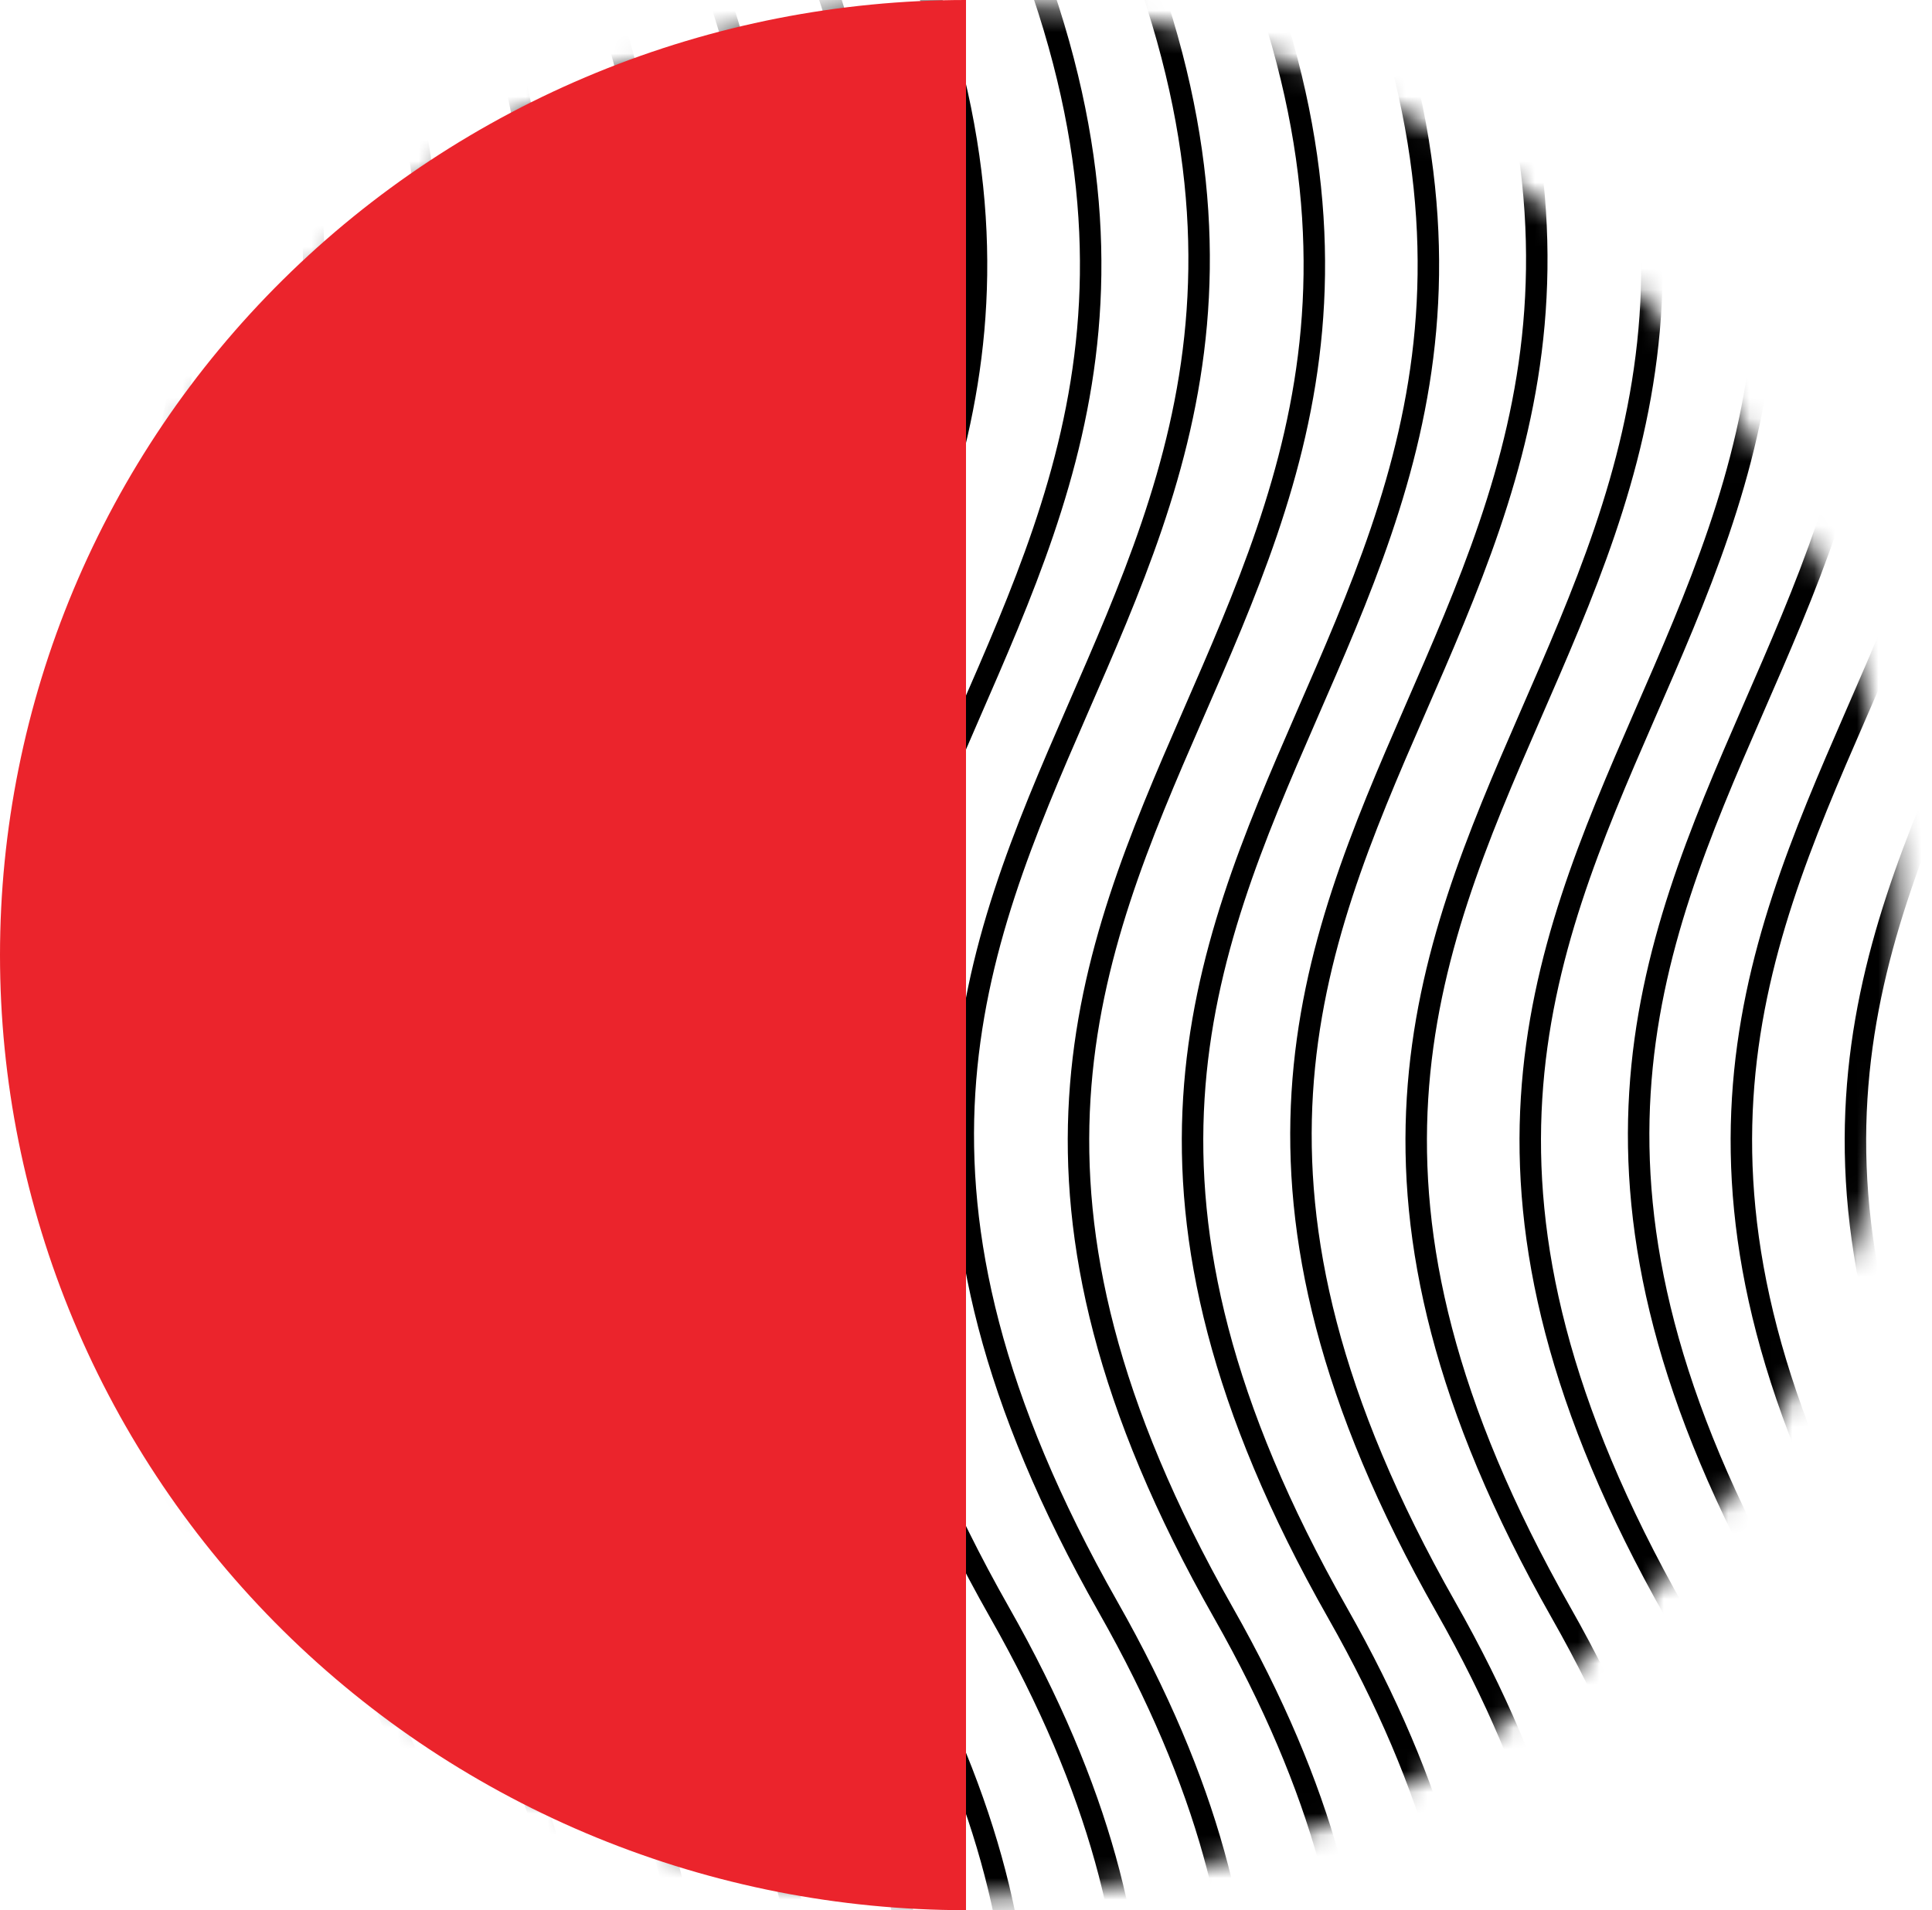 <svg width="90" height="89" viewBox="0 0 90 89" fill="none" xmlns="http://www.w3.org/2000/svg">
<mask id="mask0_128_18" style="mask-type:alpha" maskUnits="userSpaceOnUse" x="1" y="0" width="88" height="89">
<ellipse cx="44.913" cy="44.281" rx="43.612" ry="44.141" fill="#FEBB37"/>
</mask>
<g mask="url(#mask0_128_18)">
<mask id="mask1_128_18" style="mask-type:alpha" maskUnits="userSpaceOnUse" x="-6" y="-9" width="99" height="101">
<rect x="92.15" y="91.335" width="97.391" height="99.582" transform="rotate(180 92.15 91.335)" fill="white"/>
</mask>
<g mask="url(#mask1_128_18)">
<path d="M-2.38 -82.812C13.686 -62.968 -27.452 -47.624 -7.464 -9.054C13.094 30.612 -27.791 36.281 -5.723 75.144C13.179 108.448 -18.273 118.342 -3.057 144.212" stroke="black" stroke-miterlimit="10"/>
<path d="M2.932 -82.812C18.999 -62.969 -22.14 -47.625 -2.151 -9.055C18.407 30.611 -22.478 36.281 -0.41 75.144C18.492 108.447 -12.96 118.342 2.256 144.212" stroke="black" stroke-miterlimit="10"/>
<path d="M7.98 -83.075C24.049 -63.231 -17.09 -47.887 2.899 -9.317C23.455 30.349 -17.428 36.021 4.64 74.884C23.542 108.188 -7.91 118.083 7.306 143.95" stroke="black" stroke-miterlimit="10"/>
<path d="M91.213 -82.812C107.282 -62.968 66.143 -47.624 86.132 -9.054C106.687 30.612 65.802 36.281 87.873 75.144C106.774 108.448 75.323 118.342 90.539 144.212" stroke="black" stroke-miterlimit="10"/>
<path d="M96.525 -82.812C112.594 -62.968 71.455 -47.624 91.444 -9.054C112 30.612 71.117 36.281 93.185 75.144C112.087 108.448 80.635 118.342 95.851 144.212" stroke="black" stroke-miterlimit="10"/>
<path d="M76.064 -82.812C92.133 -62.968 50.994 -47.624 70.983 -9.054C91.539 30.612 50.656 36.281 72.724 75.144C91.626 108.448 60.174 118.342 75.39 144.212" stroke="black" stroke-miterlimit="10"/>
<path d="M81.377 -82.812C97.446 -62.968 56.307 -47.624 76.296 -9.054C96.851 30.612 55.969 36.281 78.037 75.144C96.938 108.448 65.487 118.342 80.703 144.212" stroke="black" stroke-miterlimit="10"/>
<path d="M86.427 -83.075C102.496 -63.231 61.358 -47.887 81.346 -9.317C101.902 30.349 61.017 36.021 83.087 74.884C101.989 108.188 70.537 118.083 85.754 143.95" stroke="black" stroke-miterlimit="10"/>
<path d="M60.334 -82.812C76.403 -62.968 35.264 -47.624 55.253 -9.054C75.808 30.612 34.923 36.281 56.993 75.144C75.895 108.448 44.446 118.342 59.662 144.212" stroke="black" stroke-miterlimit="10"/>
<path d="M65.646 -82.812C81.715 -62.968 40.576 -47.624 60.565 -9.054C81.121 30.612 40.236 36.281 62.306 75.144C81.208 108.448 49.756 118.342 64.972 144.212" stroke="black" stroke-miterlimit="10"/>
<path d="M70.697 -83.075C86.766 -63.231 45.625 -47.887 65.614 -9.317C86.172 30.349 45.287 36.021 67.355 74.884C86.256 108.188 54.807 118.083 70.021 143.95" stroke="black" stroke-miterlimit="10"/>
<path d="M44.598 -82.812C60.665 -62.968 19.526 -47.624 39.515 -9.054C60.073 30.612 19.188 36.281 41.256 75.144C60.158 108.448 28.709 118.342 43.922 144.212" stroke="black" stroke-miterlimit="10"/>
<path d="M49.916 -82.812C65.985 -62.968 24.844 -47.624 44.832 -9.054C65.391 30.612 24.505 36.281 46.573 75.144C65.475 108.448 34.026 118.342 49.239 144.212" stroke="black" stroke-miterlimit="10"/>
<path d="M54.968 -83.075C71.034 -63.231 29.895 -47.887 49.884 -9.317C70.442 30.349 29.557 36.021 51.625 74.884C70.527 108.188 39.075 118.083 54.291 143.95" stroke="black" stroke-miterlimit="10"/>
<path d="M29.454 -82.812C45.52 -62.968 4.382 -47.624 24.37 -9.054C44.928 30.612 4.043 36.281 26.111 75.144C45.013 108.448 13.564 118.342 28.777 144.212" stroke="black" stroke-miterlimit="10"/>
<path d="M34.767 -82.812C50.836 -62.968 9.695 -47.624 29.686 -9.054C50.242 30.612 9.357 36.281 31.427 75.144C50.329 108.448 18.88 118.342 34.093 144.212" stroke="black" stroke-miterlimit="10"/>
<path d="M39.817 -83.075C55.884 -63.231 14.745 -47.887 34.734 -9.317C55.292 30.349 14.407 36.021 36.475 74.884C55.376 108.188 23.925 118.083 39.141 143.95" stroke="black" stroke-miterlimit="10"/>
<path d="M13.723 -82.812C29.79 -62.968 -11.349 -47.624 8.64 -9.054C29.198 30.612 -11.687 36.281 10.381 75.144C29.282 108.448 -2.169 118.342 13.047 144.212" stroke="black" stroke-miterlimit="10"/>
<path d="M19.036 -82.812C35.102 -62.968 -6.036 -47.624 13.952 -9.054C34.511 30.612 -6.375 36.281 15.693 75.144C34.595 108.448 3.144 118.342 18.36 144.212" stroke="black" stroke-miterlimit="10"/>
<path d="M24.086 -83.075C40.155 -63.231 -0.984 -47.887 19.005 -9.317C39.56 30.349 -1.322 36.021 20.745 74.884C39.647 108.188 8.196 118.083 23.412 143.95" stroke="black" stroke-miterlimit="10"/>
</g>
</g>
<path d="M45 89C39.09 89 33.239 87.849 27.779 85.613C22.32 83.376 17.359 80.099 13.18 75.966C9.002 71.834 5.687 66.928 3.425 61.529C1.164 56.13 5.4288e-06 50.344 5.68424e-06 44.5C5.93968e-06 38.656 1.164 32.87 3.425 27.471C5.687 22.072 9.002 17.166 13.18 13.034C17.359 8.902 22.32 5.624 27.779 3.387C33.239 1.151 39.09 -3.16545e-06 45 -2.34643e-06L45 44.5L45 89Z" fill="#EB242C"/>
</svg>
